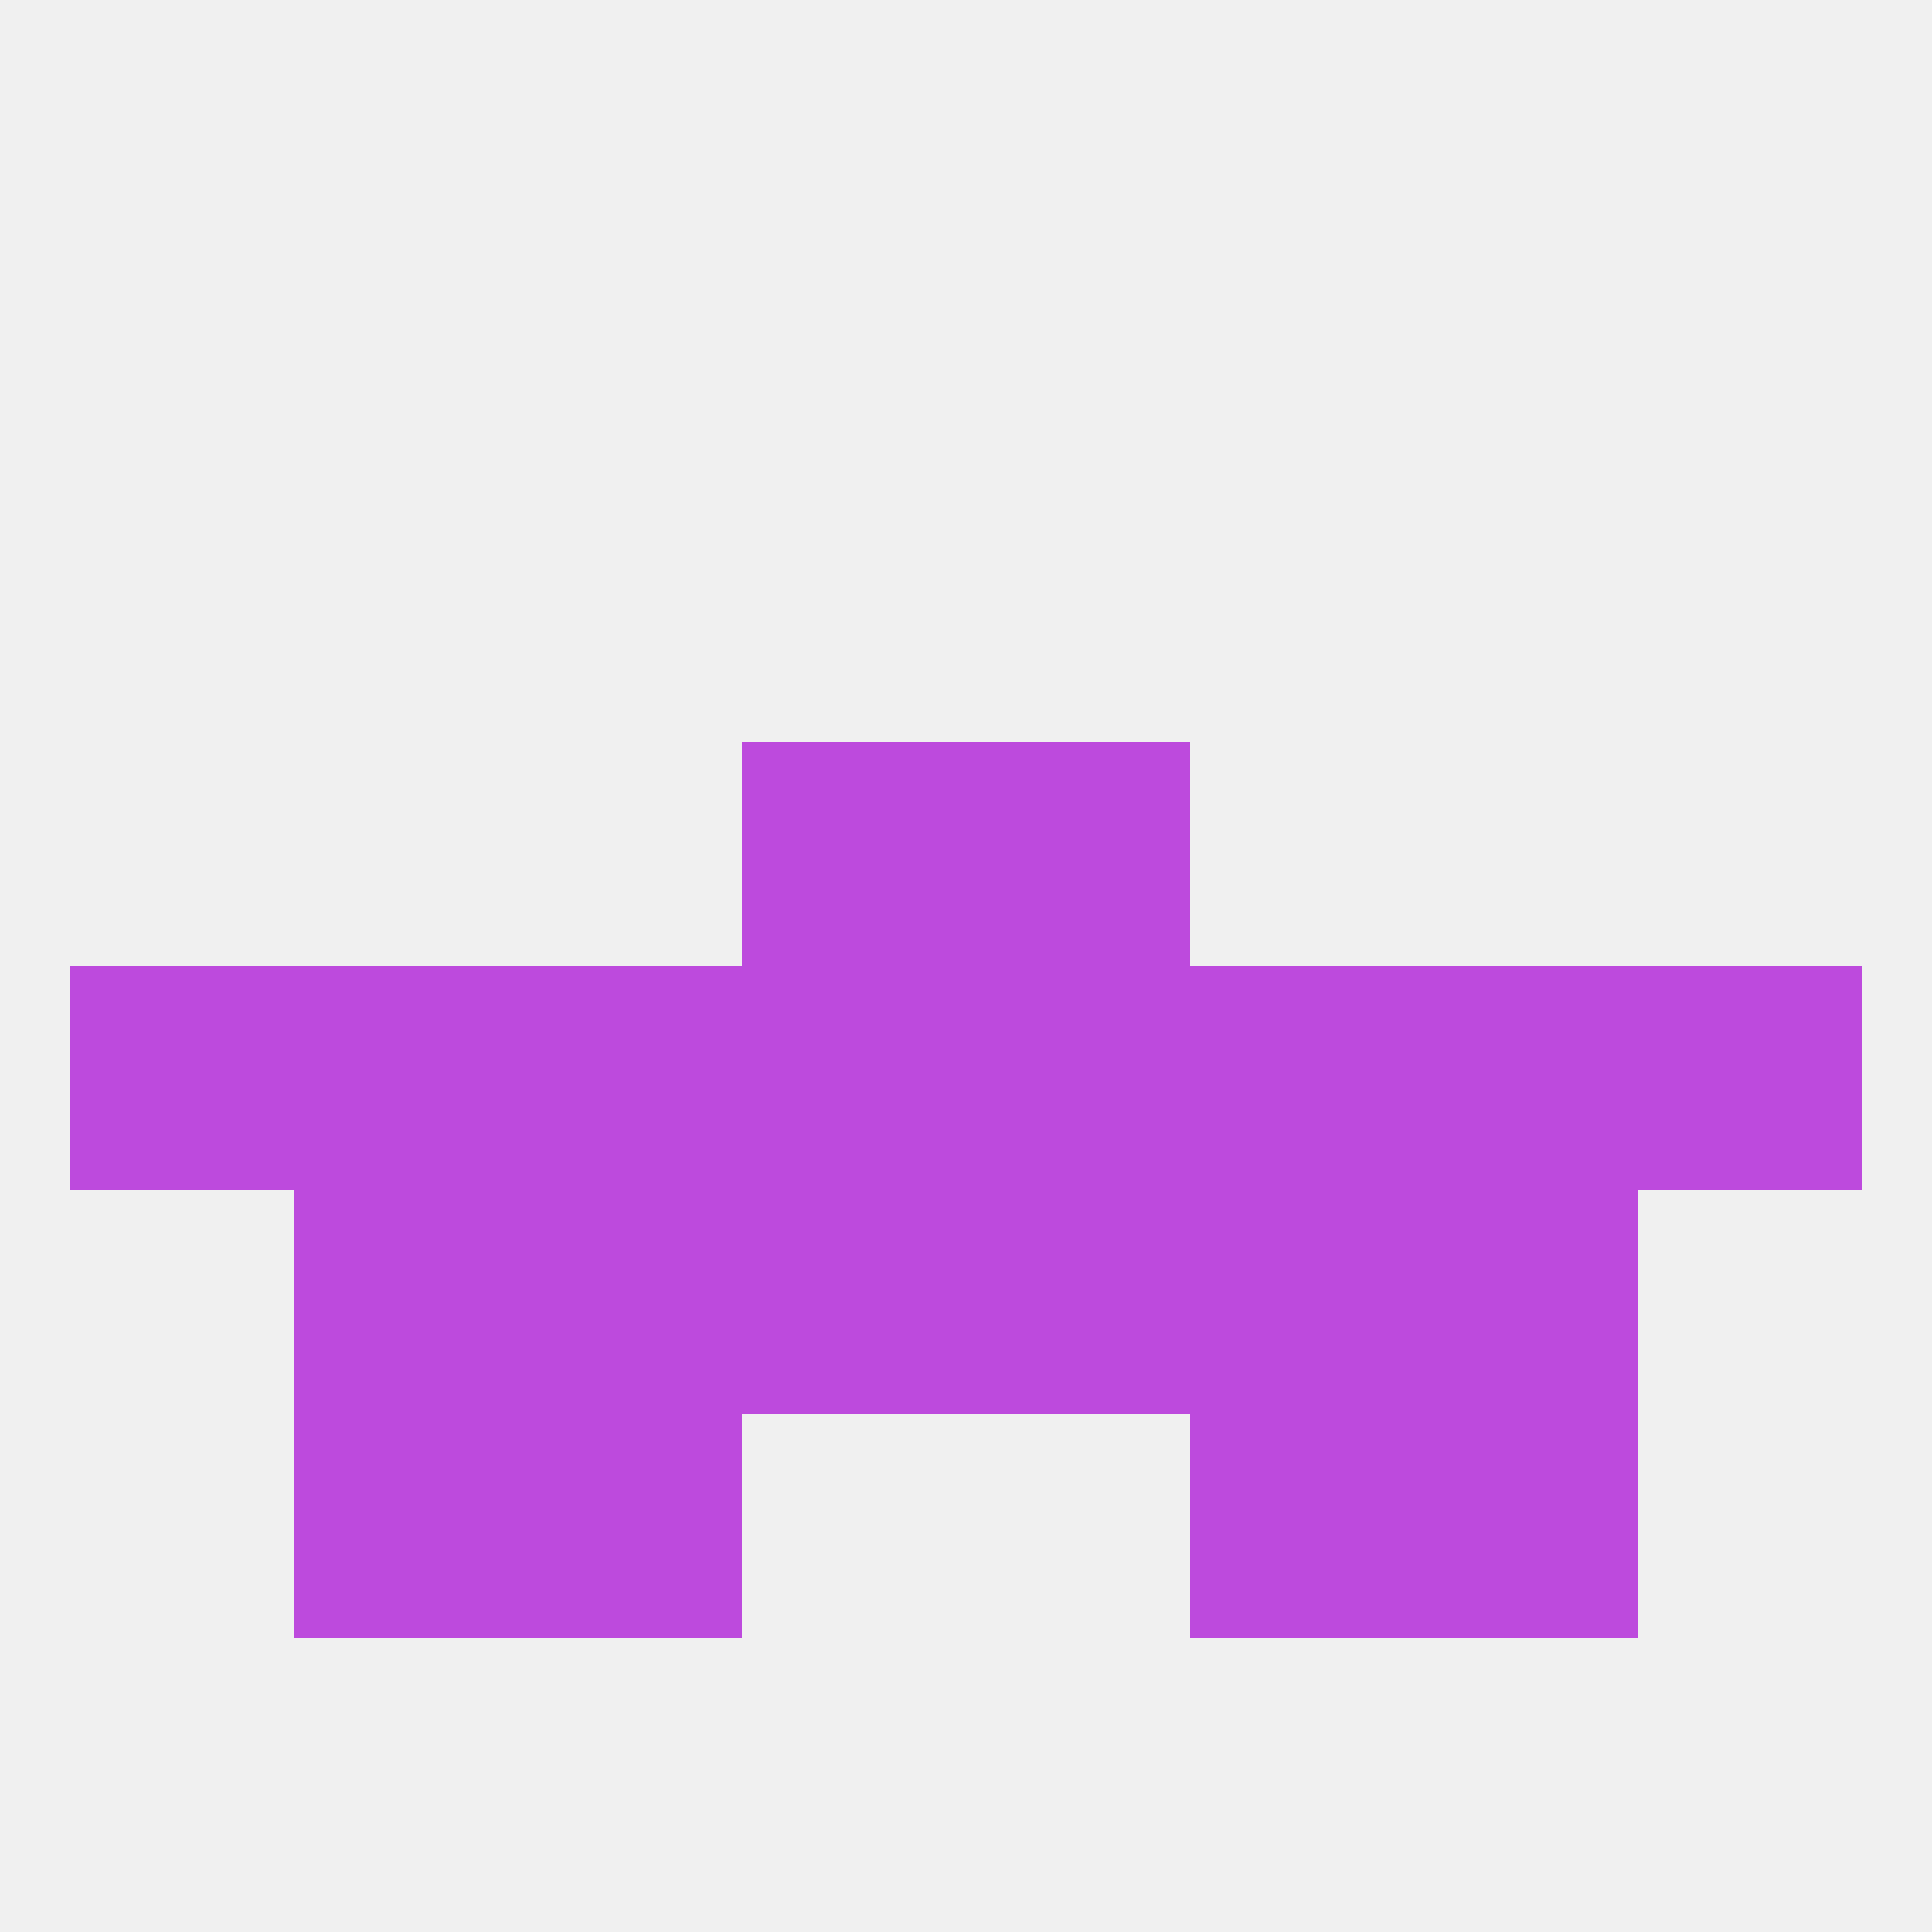 
<!--   <?xml version="1.0"?> -->
<svg version="1.1" baseprofile="full" xmlns="http://www.w3.org/2000/svg" xmlns:xlink="http://www.w3.org/1999/xlink" xmlns:ev="http://www.w3.org/2001/xml-events" width="250" height="250" viewBox="0 0 250 250" >
	<rect width="100%" height="100%" fill="rgba(240,240,240,255)"/>

	<rect x="183" y="125" width="29" height="29" fill="rgba(189,74,221,255)"/>
	<rect x="67" y="125" width="29" height="29" fill="rgba(189,74,221,255)"/>
	<rect x="154" y="125" width="29" height="29" fill="rgba(189,74,221,255)"/>
	<rect x="9" y="125" width="29" height="29" fill="rgba(189,74,221,255)"/>
	<rect x="125" y="125" width="29" height="29" fill="rgba(189,74,221,255)"/>
	<rect x="212" y="125" width="29" height="29" fill="rgba(189,74,221,255)"/>
	<rect x="96" y="125" width="29" height="29" fill="rgba(189,74,221,255)"/>
	<rect x="38" y="125" width="29" height="29" fill="rgba(189,74,221,255)"/>
	<rect x="38" y="154" width="29" height="29" fill="rgba(189,74,221,255)"/>
	<rect x="183" y="154" width="29" height="29" fill="rgba(189,74,221,255)"/>
	<rect x="96" y="154" width="29" height="29" fill="rgba(189,74,221,255)"/>
	<rect x="125" y="154" width="29" height="29" fill="rgba(189,74,221,255)"/>
	<rect x="67" y="154" width="29" height="29" fill="rgba(189,74,221,255)"/>
	<rect x="154" y="154" width="29" height="29" fill="rgba(189,74,221,255)"/>
	<rect x="38" y="183" width="29" height="29" fill="rgba(189,74,221,255)"/>
	<rect x="183" y="183" width="29" height="29" fill="rgba(189,74,221,255)"/>
	<rect x="67" y="183" width="29" height="29" fill="rgba(189,74,221,255)"/>
	<rect x="154" y="183" width="29" height="29" fill="rgba(189,74,221,255)"/>
	<rect x="96" y="96" width="29" height="29" fill="rgba(189,74,221,255)"/>
	<rect x="125" y="96" width="29" height="29" fill="rgba(189,74,221,255)"/>
</svg>